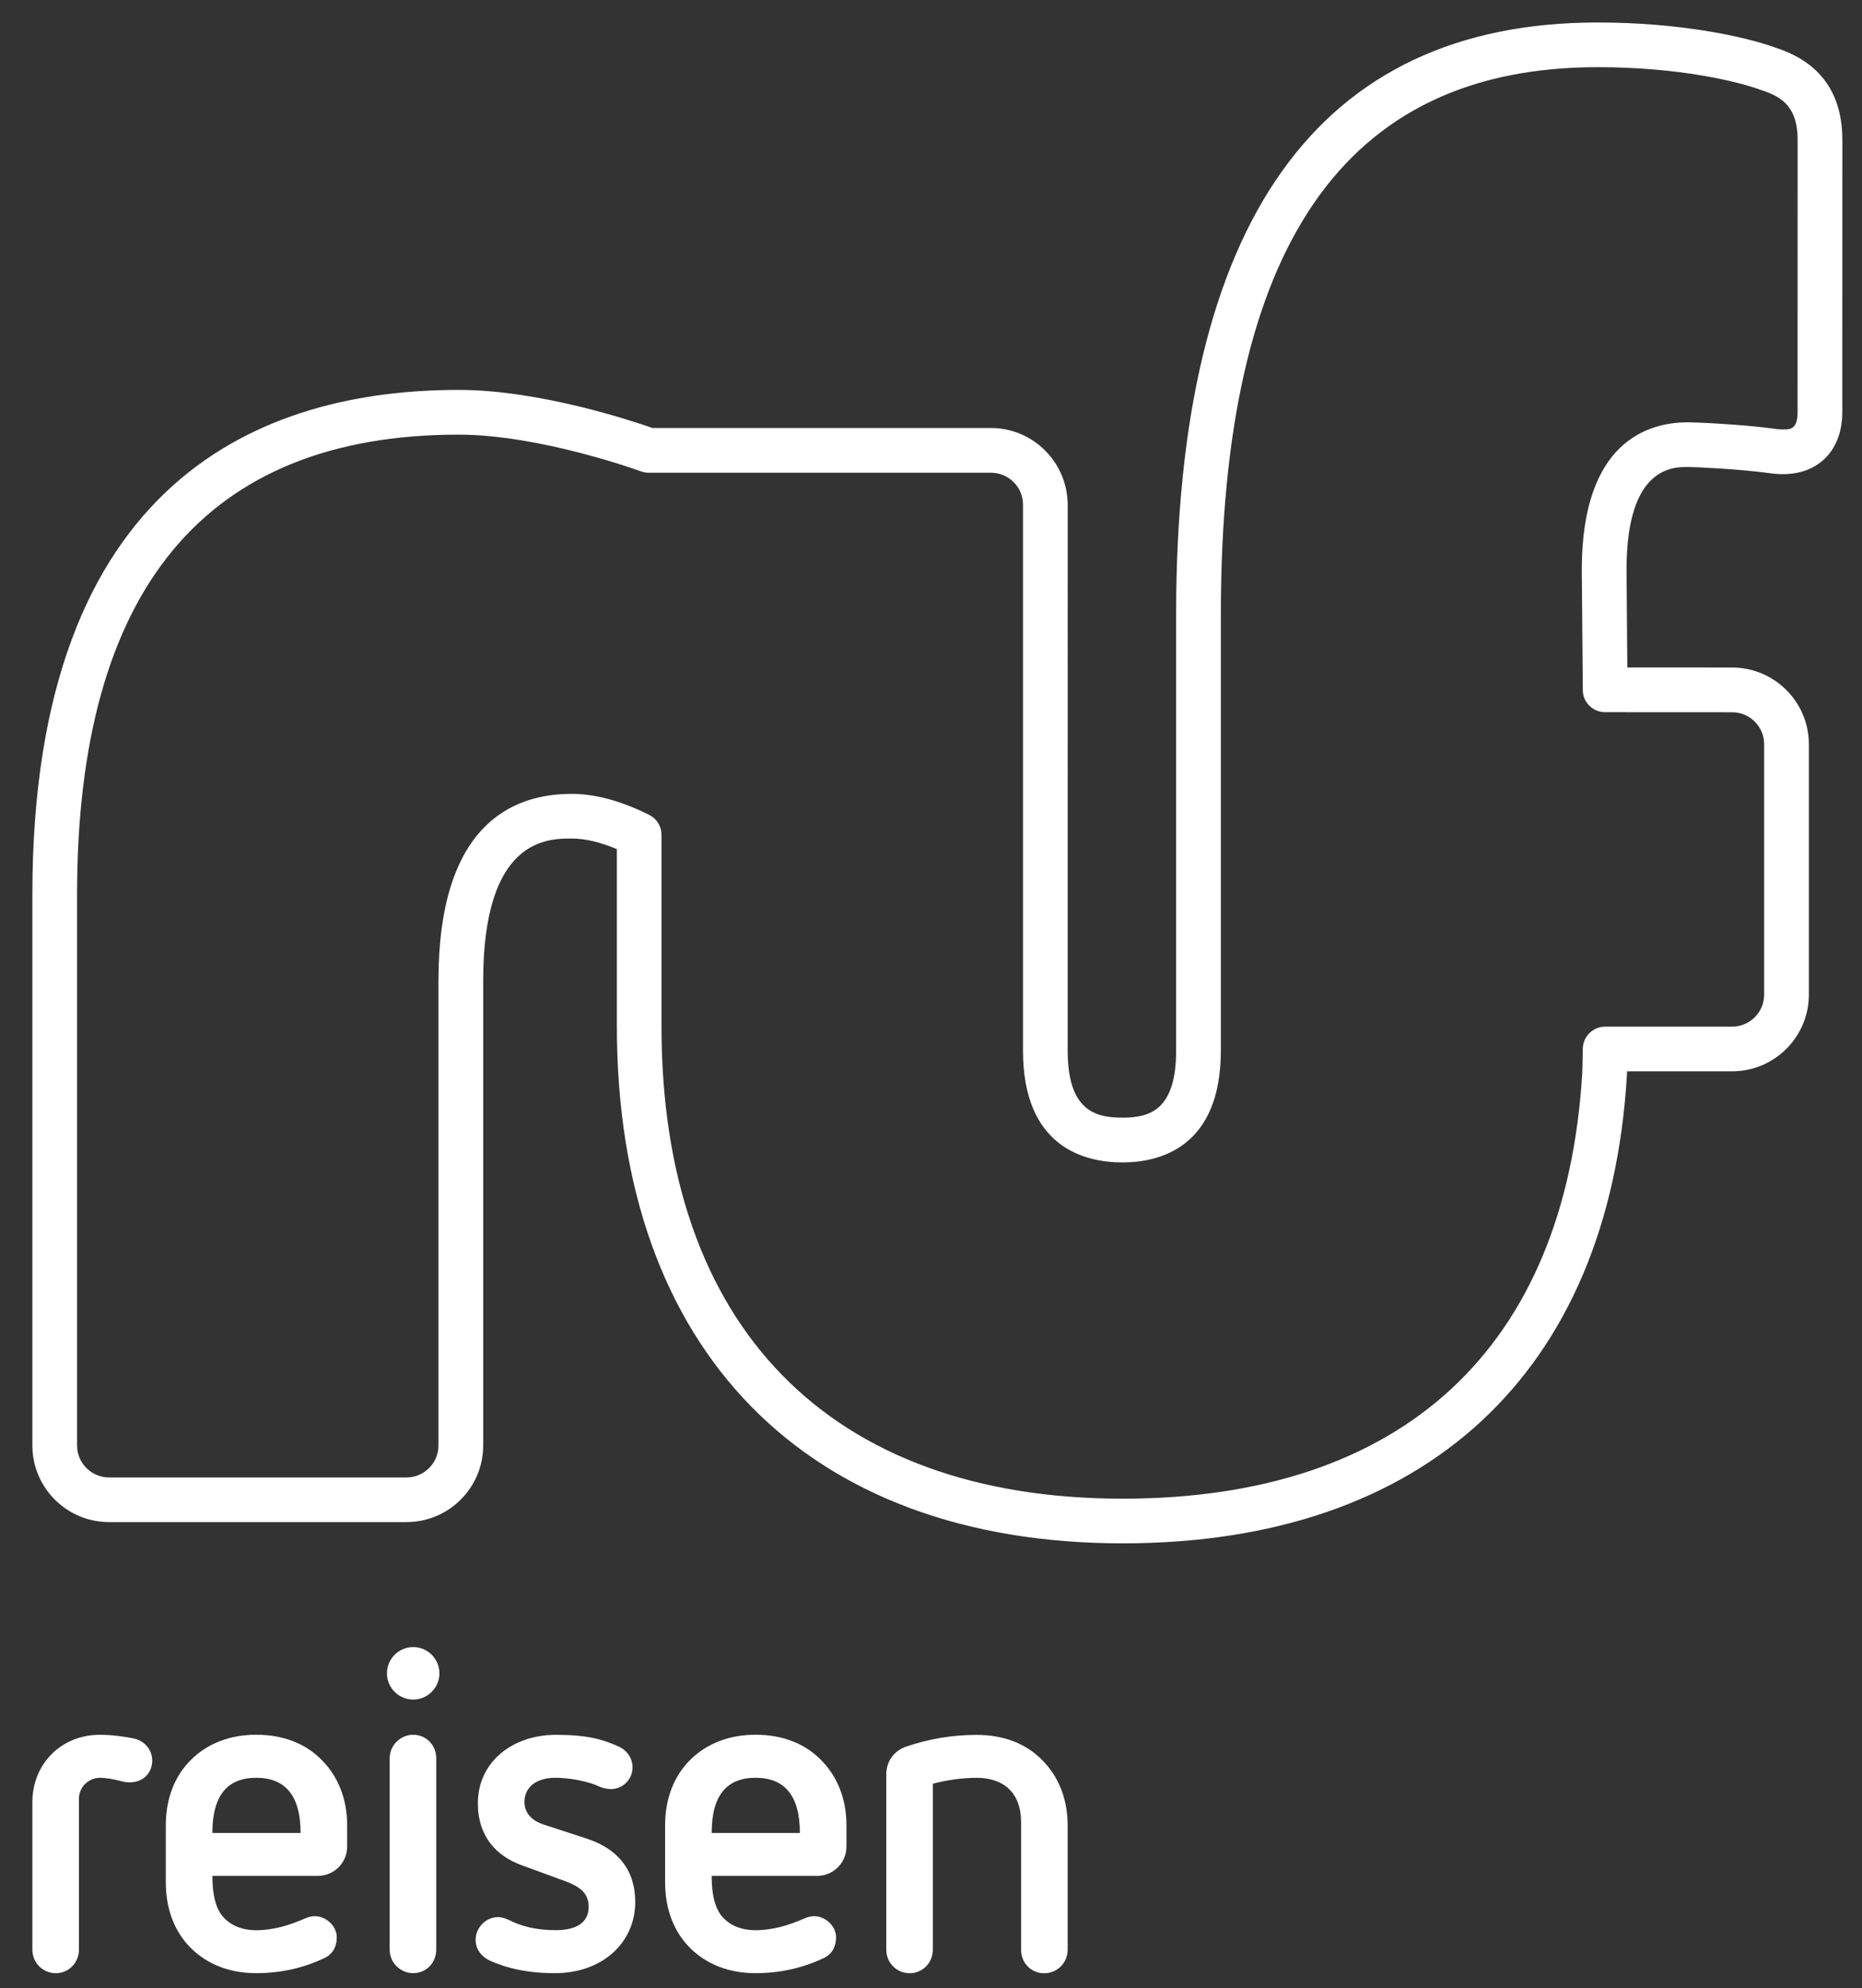<?xml version="1.0" encoding="utf-8"?>
<!-- Generator: Adobe Illustrator 16.0.0, SVG Export Plug-In . SVG Version: 6.00 Build 0)  -->
<!DOCTYPE svg PUBLIC "-//W3C//DTD SVG 1.1//EN" "http://www.w3.org/Graphics/SVG/1.1/DTD/svg11.dtd">
<svg version="1.1" id="Layer_1" xmlns="http://www.w3.org/2000/svg" xmlns:xlink="http://www.w3.org/1999/xlink" x="0px" y="0px"
	 width="59.53px" height="63.564px" viewBox="0 0 59.53 63.564" enable-background="new 0 0 59.53 63.564" xml:space="preserve">
<rect x="0" y="0" width="59.53" height="63.564" fill="#333333" stroke="none"/>
<g>
	<path fill="#FFFFFF" d="M1.035,57.616c0-1.23,0.925-2.156,2.154-2.156c0.362,0,0.723,0.045,1.085,0.117
		c0.347,0.072,0.593,0.361,0.593,0.709c0,0.389-0.289,0.693-0.709,0.693c-0.086,0-0.13,0-0.246-0.029
		c-0.231-0.059-0.491-0.115-0.723-0.115c-0.361,0-0.665,0.303-0.665,0.664v4.83c0,0.42-0.332,0.752-0.737,0.752
		c-0.419,0-0.752-0.332-0.752-0.752V57.616z"/>
	<path fill="#FFFFFF" d="M6.79,59.971c0,0.594,0.102,0.984,0.289,1.244c0.246,0.318,0.623,0.492,1.114,0.492
		c0.549,0,1.07-0.16,1.562-0.377c0.101-0.043,0.202-0.072,0.303-0.072c0.361,0,0.709,0.305,0.709,0.68
		c0,0.275-0.116,0.521-0.376,0.65c-0.694,0.334-1.432,0.492-2.198,0.492c-0.839,0-1.562-0.275-2.097-0.809
		c-0.52-0.521-0.795-1.244-0.795-2.098v-1.822c0-0.838,0.275-1.561,0.795-2.082c0.535-0.535,1.258-0.811,2.097-0.811
		c0.853,0,1.576,0.275,2.096,0.811c0.521,0.521,0.81,1.244,0.81,2.082v0.68c0,0.521-0.419,0.939-0.94,0.939H6.79z M9.61,58.598
		c0-1.199-0.492-1.764-1.417-1.764c-0.911,0-1.403,0.549-1.403,1.764H9.61z"/>
	<path fill="#FFFFFF" d="M13.21,54.333c-0.463,0-0.839-0.377-0.839-0.838c0-0.463,0.376-0.84,0.839-0.84
		c0.462,0,0.839,0.377,0.839,0.84C14.049,53.956,13.672,54.333,13.21,54.333 M12.458,56.211c0-0.418,0.347-0.752,0.752-0.752
		c0.419,0,0.737,0.334,0.737,0.752v6.117c0,0.42-0.318,0.752-0.737,0.752c-0.405,0-0.752-0.332-0.752-0.752V56.211z"/>
	<path fill="#FFFFFF" d="M16.666,59.625c-0.781-0.289-1.388-0.896-1.388-1.982c0-1.271,1.055-2.182,2.501-2.182
		c0.983,0,1.49,0.143,1.966,0.359c0.29,0.117,0.478,0.377,0.478,0.682c0,0.375-0.304,0.693-0.694,0.693
		c-0.102,0-0.246-0.029-0.347-0.072c-0.362-0.174-0.955-0.289-1.432-0.289c-0.592,0-0.983,0.289-0.983,0.779
		c0,0.377,0.289,0.609,0.593,0.709l1.417,0.463c0.954,0.318,1.532,0.971,1.532,2.025c0,1.273-1.026,2.27-2.573,2.27
		c-0.853,0-1.547-0.158-2.082-0.404c-0.275-0.131-0.448-0.375-0.448-0.666c0-0.375,0.318-0.723,0.722-0.723
		c0.102,0,0.232,0.043,0.333,0.088c0.39,0.201,0.868,0.33,1.504,0.33c0.694,0,1.055-0.26,1.055-0.75
		c0-0.535-0.433-0.709-0.968-0.896L16.666,59.625z"/>
	<path fill="#FFFFFF" d="M22.753,59.971c0,0.594,0.102,0.984,0.289,1.244c0.246,0.318,0.623,0.492,1.114,0.492
		c0.549,0,1.07-0.16,1.562-0.377c0.101-0.043,0.202-0.072,0.303-0.072c0.362,0,0.709,0.305,0.709,0.68
		c0,0.275-0.116,0.521-0.376,0.65c-0.694,0.334-1.432,0.492-2.198,0.492c-0.839,0-1.562-0.275-2.097-0.809
		c-0.52-0.521-0.795-1.244-0.795-2.098v-1.822c0-0.838,0.275-1.561,0.795-2.082c0.535-0.535,1.258-0.811,2.097-0.811
		c0.853,0,1.576,0.275,2.096,0.811c0.521,0.521,0.81,1.244,0.81,2.082v0.68c0,0.521-0.419,0.939-0.94,0.939H22.753z M25.573,58.598
		c0-1.199-0.492-1.764-1.417-1.764c-0.911,0-1.403,0.549-1.403,1.764H25.573z"/>
	<path fill="#FFFFFF" d="M32.644,58.237c0-0.883-0.521-1.402-1.417-1.402c-0.477,0-0.954,0.072-1.403,0.188v5.307
		c0,0.42-0.332,0.752-0.737,0.752c-0.419,0-0.752-0.332-0.752-0.752v-5.609c0-0.406,0.246-0.752,0.636-0.883
		c0.709-0.246,1.475-0.375,2.256-0.375c0.854,0,1.576,0.273,2.096,0.809c0.521,0.52,0.811,1.244,0.811,2.082v3.977
		c0,0.42-0.332,0.752-0.751,0.752c-0.421,0-0.738-0.332-0.738-0.752V58.237z"/>
	<path fill="#FFFFFF" d="M51.083,2.147c2.592,0,4.489,0.456,5.239,0.738c0.69,0.218,1.15,0.572,1.15,1.589l-0.002,8.704
		c0,0.552-0.238,0.552-0.468,0.552c-0.074,0-0.153-0.006-0.242-0.019c-1.028-0.144-2.532-0.21-2.802-0.21
		c-1.264,0-3.387,0.613-3.387,4.719l0.033,3.844c0.002,0.389,0.321,0.704,0.713,0.704l4.06,0.002c0.562,0,1.022,0.456,1.024,1.013
		v8.018c0,0.562-0.461,1.02-1.025,1.02H51.32c-0.383,0-0.697,0.299-0.715,0.68c-0.004,0.123-0.012,0.68-0.019,0.803
		c-0.528,8.779-5.733,13.607-14.696,13.607c-9.368,0-14.741-5.502-14.741-15.096v-6.129c0-0.269-0.152-0.515-0.394-0.635
		c-0.892-0.447-1.728-0.672-2.482-0.672c-1.941,0-4.255,1.038-4.255,5.98v14.854c0,0.562-0.459,1.02-1.024,1.02H3.489
		c-0.565,0-1.025-0.459-1.025-1.021V28.601c0-9.759,4.105-14.706,12.2-14.706c2.606,0,5.791,1.16,5.822,1.172
		c0.081,0.03,0.167,0.046,0.253,0.046h10.945c0.557,0,1.016,0.452,1.022,1v17.468c0,3.115,1.991,3.58,3.18,3.58
		c1.175,0,3.146-0.465,3.146-3.58V19.645C39.031,7.871,42.975,2.147,51.083,2.147 M51.083,0.719
		c-8.945,0-13.481,6.368-13.481,18.926v13.936c0,1.891-0.824,2.15-1.716,2.15c-0.909,0-1.751-0.26-1.751-2.15V16.112
		c-0.018-1.347-1.117-2.429-2.451-2.429H20.862c-0.641-0.226-3.614-1.218-6.198-1.218c-6.217,0-13.629,2.799-13.629,16.135v17.611
		c0,1.352,1.101,2.449,2.454,2.449h9.506c1.353,0,2.453-1.098,2.453-2.447V31.359c0-4.552,2.053-4.552,2.826-4.552
		c0.428,0,0.913,0.113,1.448,0.338v5.669c0,10.348,6.044,16.525,16.169,16.525c9.676,0,15.551-5.449,16.122-14.951
		c0.002-0.029,0.005-0.078,0.005-0.139h3.359c1.354,0,2.454-1.1,2.454-2.45v-8.018c-0.007-1.349-1.106-2.441-2.453-2.441
		l-3.351-0.002l-0.025-3.131c0-3.278,1.473-3.278,1.957-3.278c0.23,0,1.674,0.066,2.604,0.196c0.157,0.023,0.305,0.033,0.44,0.033
		c1.151,0,1.897-0.777,1.897-1.981l0.002-8.703c0-1.495-0.711-2.484-2.111-2.941C55.761,1.155,53.664,0.719,51.083,0.719"/>
</g>
</svg>
